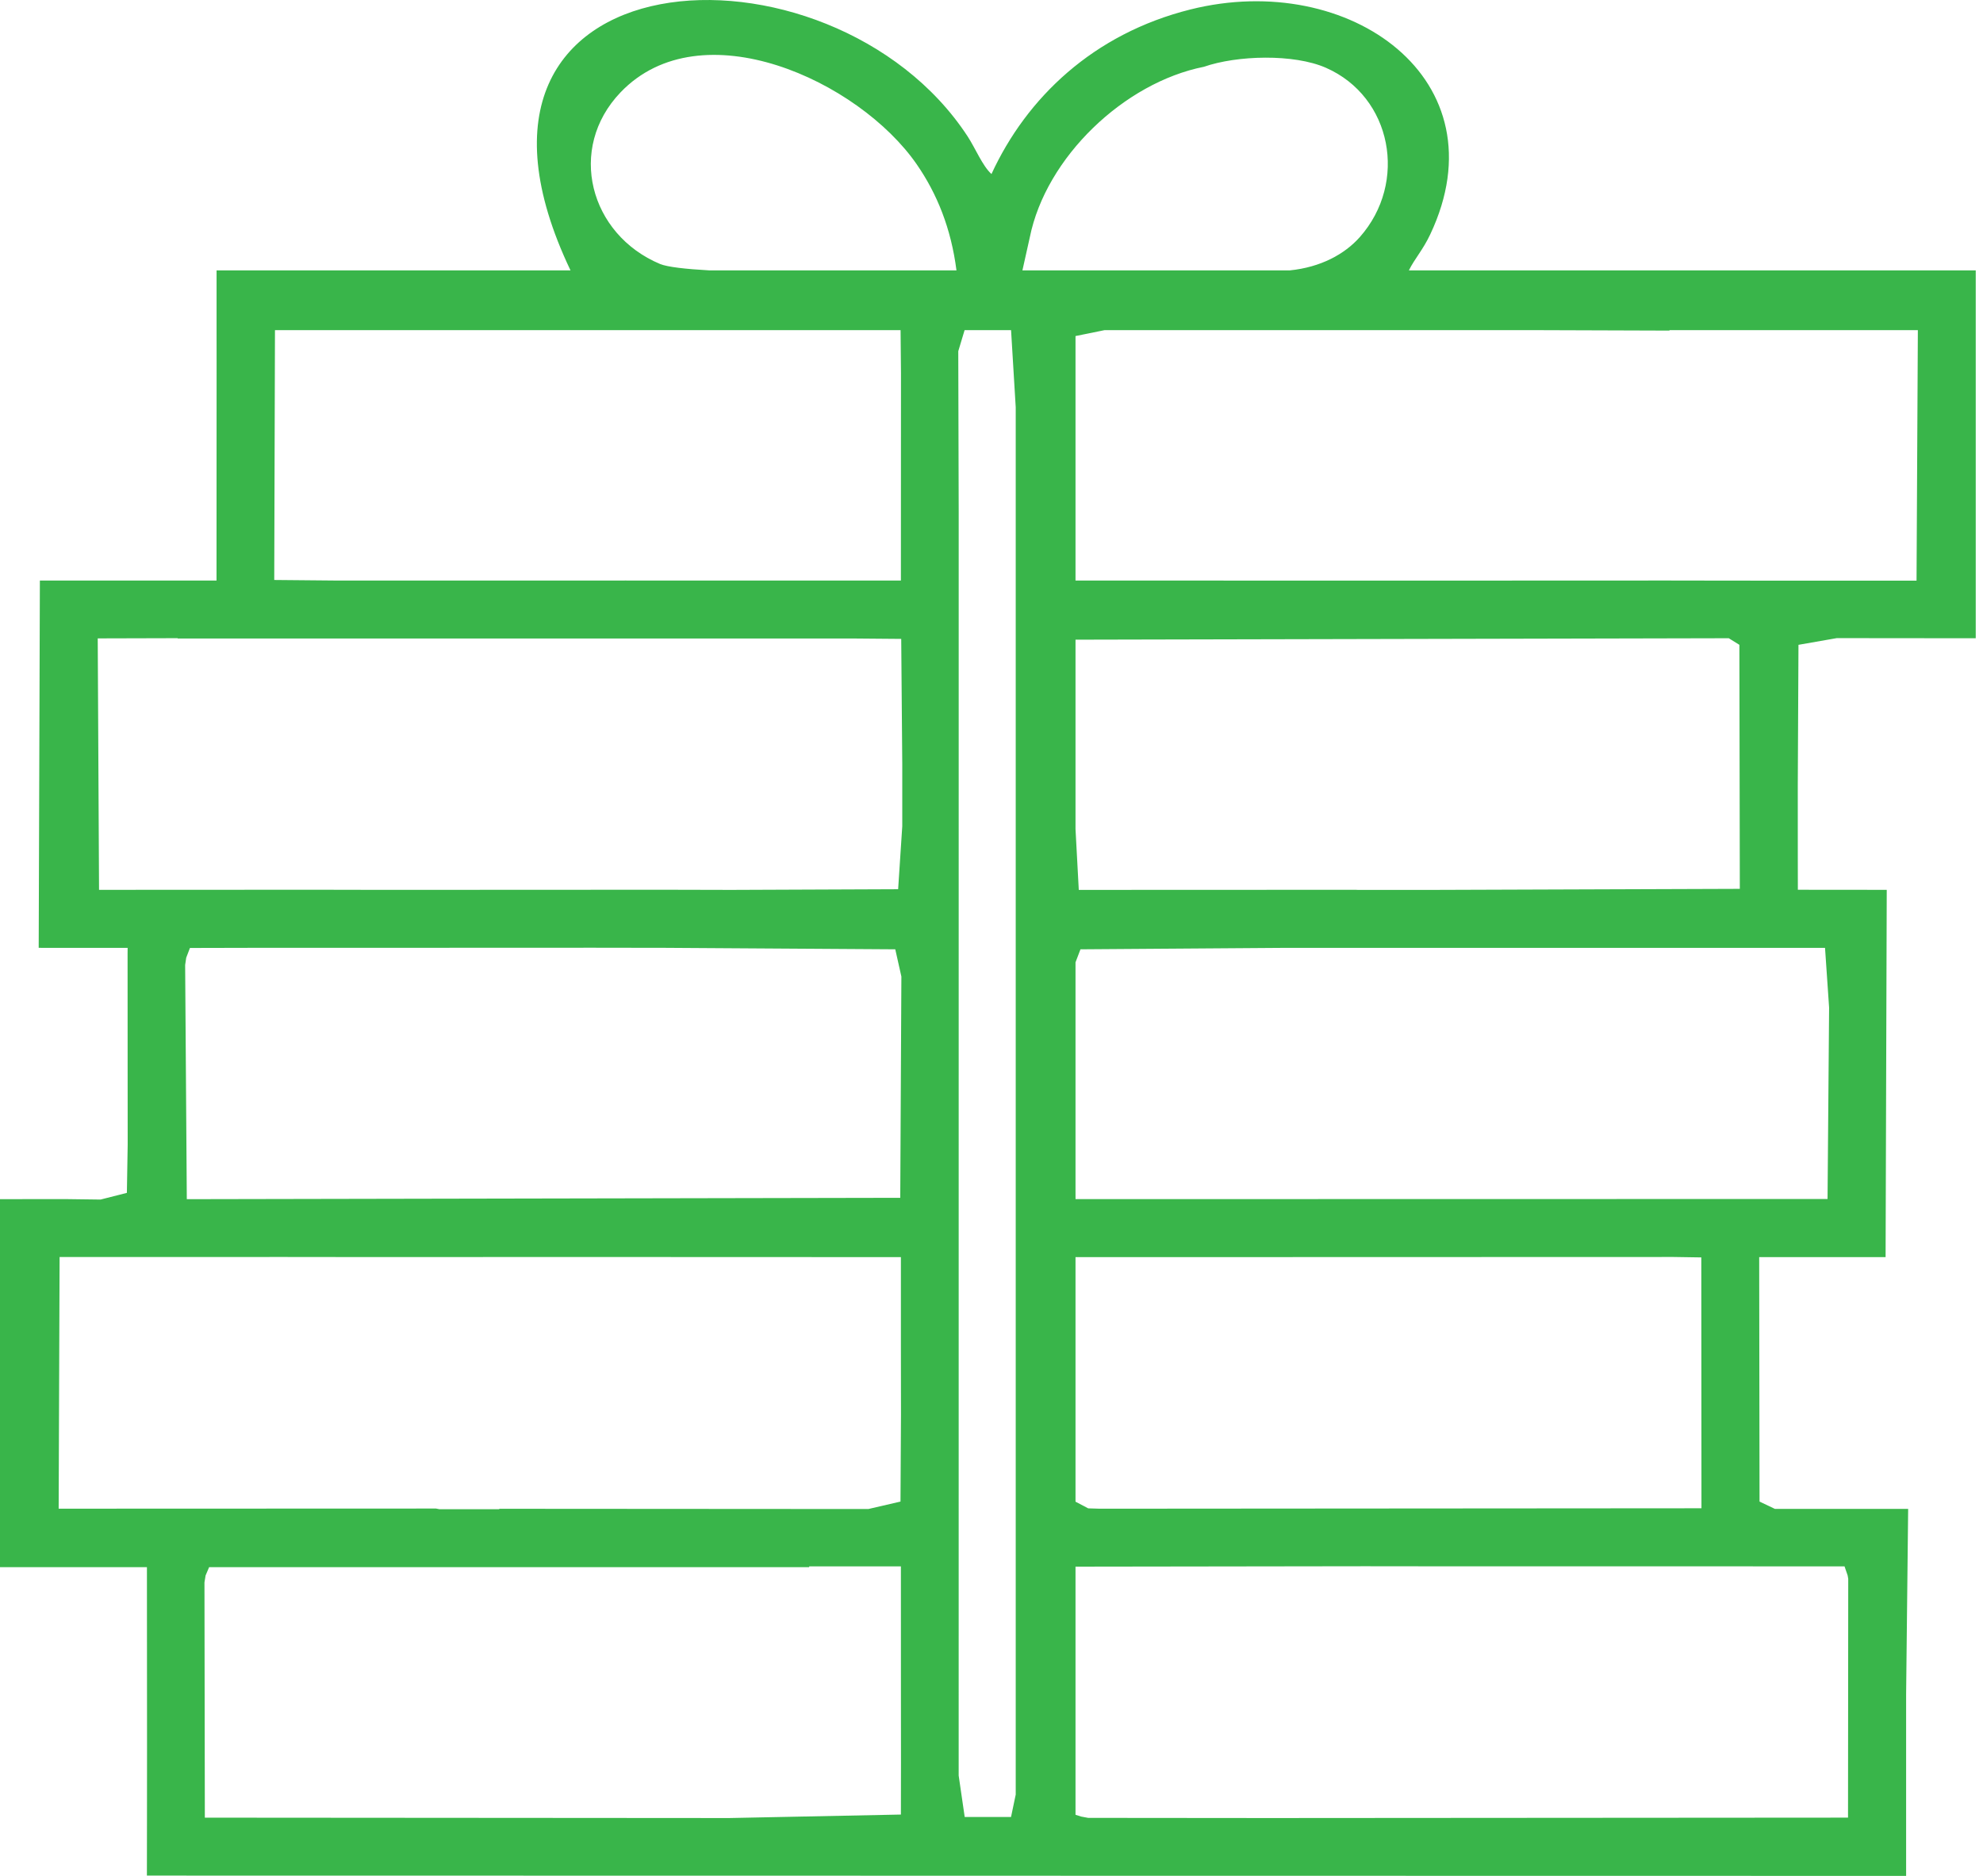<svg width="74" height="70" viewBox="0 0 74 70" fill="none" xmlns="http://www.w3.org/2000/svg">
<path fill-rule="evenodd" clip-rule="evenodd" d="M50.936 58.445L53.649 58.448L63.984 58.448L66.521 58.45L68.833 58.45L68.949 58.788L68.971 58.915L68.963 67.826L47.377 67.841L40.608 67.835L40.349 67.787L40.135 67.719V58.46L50.936 58.445V58.445ZM37.904 69.995V69.994L5.482 69.989L5.485 67.919L5.487 65.199L5.483 58.48H0V58.453V56.316V44.747L2.448 44.745L3.753 44.762L4.735 44.512L4.765 42.703L4.763 40.079L4.761 35.583L4.763 35.371L1.444 35.369L1.488 21.663H6.631V21.663H8.08L8.083 13.487L8.082 12.32H8.082V10.854V10.09H21.29C15.559 -1.93 31.015 -2.706 36.11 5.091C36.398 5.532 36.665 6.194 36.999 6.494C38.308 3.652 40.795 1.261 44.423 0.353C50.367 -1.134 56.097 2.978 53.373 8.745C53.098 9.329 52.789 9.655 52.576 10.089H73.729V10.112V12.32V23.817L68.543 23.812L67.114 24.062L67.088 29.326L67.089 32.055L67.091 33.202L70.408 33.205L70.365 46.91L65.648 46.91L65.661 56.032L66.236 56.306L71.207 56.306L71.131 63.231L71.131 70L38.672 69.995H37.904H37.904ZM37.904 66.965V15.199L37.73 12.32H35.996L35.76 13.105L35.776 19.166L35.775 66.256L36 67.801H37.729L37.904 66.965ZM40.135 12.54V21.663L49.168 21.665L51.777 21.666L62.201 21.662L64.729 21.666L71.52 21.668L71.569 12.32H62.301L62.301 12.336L57.444 12.32H41.216L40.135 12.54V12.54ZM40.135 23.871V30.936L40.257 33.207L50.584 33.203C50.615 33.203 50.644 33.205 50.672 33.207H53.51V33.207L64.925 33.168L64.909 24.062L64.513 23.816L40.135 23.87L40.135 23.871ZM40.135 35.91V44.461L40.136 44.746L68.199 44.741L68.257 37.599L68.105 35.371L67.569 35.371H50.832C50.813 35.373 50.793 35.373 50.774 35.371H47.777L40.32 35.424L40.135 35.91L40.135 35.91ZM40.135 46.91V56.036L40.609 56.285L41.041 56.298L63.494 56.282L63.488 46.921L62.456 46.905L52.209 46.908L49.569 46.909L40.135 46.91H40.135ZM26.476 10.09H35.693C35.492 8.524 34.97 7.23 34.207 6.128C32.042 3.002 26.16 0.31 23.158 3.445C21.148 5.545 22.003 8.749 24.632 9.851C24.908 9.964 25.584 10.04 26.476 10.09ZM38.154 10.09H40.135H48.129C49.287 9.973 50.179 9.484 50.742 8.85C52.55 6.81 51.947 3.61 49.477 2.528C48.278 2.003 46.162 2.062 44.928 2.492C41.951 3.083 39.03 5.867 38.428 8.862L38.154 10.089V10.09ZM33.607 12.32H10.261L10.234 21.642L12.524 21.663H23.312V21.662L23.551 21.663H33.619L33.622 13.919L33.607 12.32H33.607ZM31.859 23.826H6.631V23.814L3.647 23.822L3.696 33.205L11.792 33.201L14.329 33.206L24.76 33.201L27.289 33.207L33.516 33.182L33.67 30.831V28.527L33.631 23.841L31.859 23.826H31.859ZM16.391 56.317H18.632L18.631 56.301L32.404 56.31L33.604 56.032L33.622 52.792L33.619 50.159L33.619 46.91L26.296 46.908L23.56 46.906L13.336 46.908L10.616 46.905L2.224 46.907L2.189 56.297L16.272 56.292L16.391 56.316V56.317ZM30.197 58.45V58.48H7.804L7.672 58.789L7.63 59.05L7.644 67.827L27.216 67.841L33.619 67.711L33.622 65.76L33.62 63.135L33.619 58.45L30.197 58.45H30.197ZM7.088 35.374L9.256 35.369L11.888 35.369L22.144 35.365L24.841 35.369L33.409 35.424L33.637 36.44L33.595 44.697L6.971 44.748L6.909 36.009L6.949 35.738L7.088 35.374H7.088Z" fill="#39B54A"/>
</svg>
